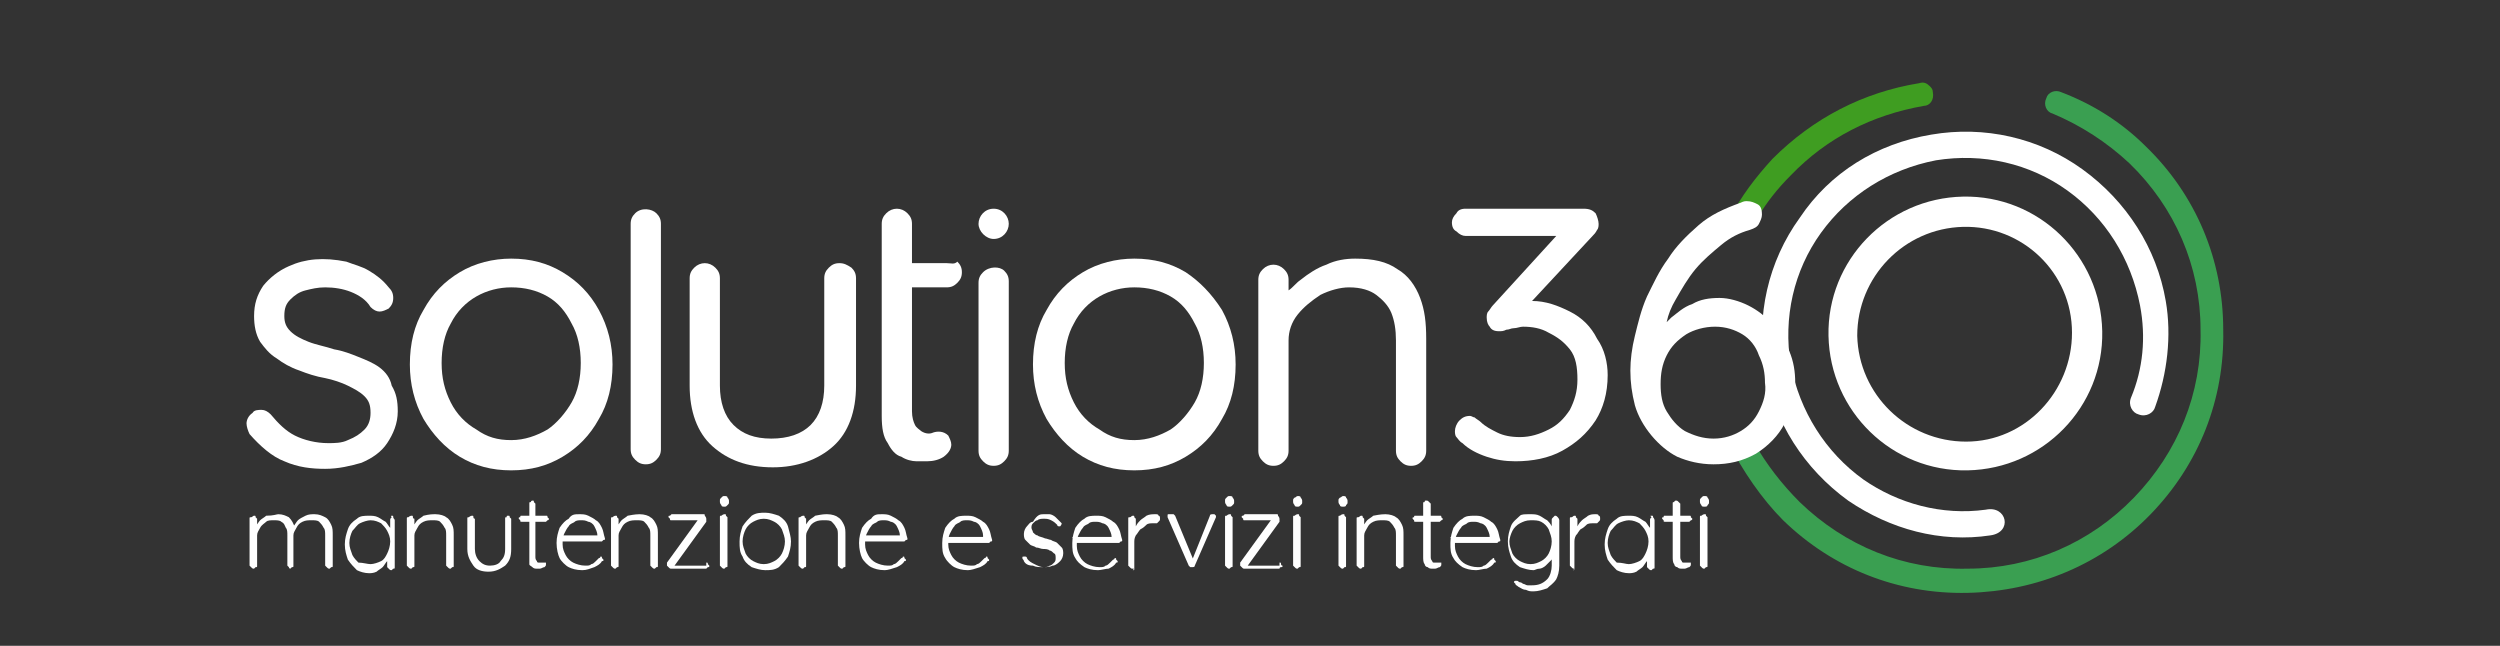 <?xml version="1.0" encoding="utf-8"?>
<!-- Generator: Adobe Illustrator 27.3.1, SVG Export Plug-In . SVG Version: 6.00 Build 0)  -->
<svg version="1.1" xmlns="http://www.w3.org/2000/svg" xmlns:xlink="http://www.w3.org/1999/xlink" x="0px" y="0px"
	 viewBox="0 0 165.3 42.7" style="enable-background:new 0 0 165.3 42.7;" xml:space="preserve">
<rect x="0" y="0" width="165.3" height="42.7" fill="#333333" stroke="none"/>
<style type="text/css">
	.st0{fill:#FFFFFF;}
	.st1{clip-path:url(#SVGID_00000028283266948163951450000003810811115561824701_);}
	.st2{clip-path:url(#SVGID_00000066497717103939784060000006438234480518415520_);}
	.st3{clip-path:url(#SVGID_00000097497823772459933290000012854340040450970510_);}
	.st4{fill:#747474;}
	.st5{fill:#87B700;}
	.st6{fill:#3F9D21;}
	.st7{fill:#3A9F51;}
	.st8{opacity:0.2;}
	.st9{opacity:0.1;}
	.st10{fill:#73C1F3;}
	.st11{fill:#23247A;}
	.st12{fill:none;stroke:#23247A;stroke-width:6.384;stroke-miterlimit:10;}
	.st13{fill:#C5DA86;}
	.st14{fill:none;stroke:#D0006B;stroke-width:0.5;stroke-miterlimit:10;}
	.st15{fill:none;}
</style>
<g id="Livello_2">
	<g>
		<g>
			<g>
				<path class="st0" d="M18.4,34c0.3,0,0.5,0.1,0.7,0.2c0.2,0.2,0.3,0.4,0.4,0.7l-0.1,0l0-0.1c0.1-0.1,0.2-0.3,0.3-0.4
					c0.1-0.1,0.3-0.2,0.5-0.3c0.2-0.1,0.4-0.1,0.6-0.1c0.3,0,0.5,0.1,0.7,0.2c0.2,0.1,0.3,0.3,0.4,0.5c0.1,0.2,0.1,0.4,0.1,0.7v2
					c0,0.1,0,0.1-0.1,0.1c0,0-0.1,0.1-0.1,0.1c-0.1,0-0.1,0-0.2-0.1c0,0-0.1-0.1-0.1-0.1v-2c0-0.2,0-0.4-0.1-0.5
					c-0.1-0.2-0.2-0.3-0.3-0.4s-0.3-0.1-0.5-0.1c-0.2,0-0.4,0-0.6,0.1s-0.3,0.2-0.4,0.4c-0.1,0.2-0.2,0.3-0.2,0.5v2
					c0,0.1,0,0.1-0.1,0.1c0,0-0.1,0.1-0.1,0.1s-0.1,0-0.1-0.1c0,0-0.1-0.1-0.1-0.1v-2c0-0.2,0-0.4-0.1-0.5c-0.1-0.2-0.1-0.3-0.3-0.4
					c-0.1-0.1-0.3-0.1-0.5-0.1c-0.2,0-0.4,0-0.5,0.1s-0.3,0.2-0.4,0.4c-0.1,0.2-0.2,0.3-0.2,0.5v2c0,0.1,0,0.1-0.1,0.1
					c0,0-0.1,0.1-0.1,0.1c-0.1,0-0.1,0-0.2-0.1c0,0-0.1-0.1-0.1-0.1v-3.1c0-0.1,0-0.1,0.1-0.1s0.1-0.1,0.2-0.1c0.1,0,0.1,0,0.1,0.1
					c0,0,0.1,0.1,0.1,0.1v0.6l-0.2,0.3c0-0.1,0.1-0.3,0.1-0.4c0.1-0.1,0.2-0.3,0.3-0.4c0.1-0.1,0.3-0.2,0.4-0.3
					C18.1,34.1,18.3,34,18.4,34z"/>
				<path class="st0" d="M25.9,34.1c0.1,0,0.1,0,0.1,0.1s0.1,0.1,0.1,0.2v3.1c0,0.1,0,0.1-0.1,0.1c0,0-0.1,0.1-0.1,0.1
					c-0.1,0-0.1,0-0.2-0.1c0,0-0.1-0.1-0.1-0.1v-0.8l0.1,0c0,0.1,0,0.3-0.1,0.4c-0.1,0.1-0.2,0.3-0.3,0.4c-0.1,0.1-0.3,0.2-0.4,0.3
					c-0.2,0.1-0.4,0.1-0.5,0.1c-0.3,0-0.6-0.1-0.8-0.2c-0.2-0.2-0.4-0.4-0.6-0.7c-0.1-0.3-0.2-0.6-0.2-1c0-0.4,0.1-0.7,0.2-1
					c0.1-0.3,0.3-0.5,0.6-0.7c0.2-0.2,0.5-0.2,0.8-0.2c0.2,0,0.4,0,0.6,0.1c0.2,0.1,0.3,0.2,0.5,0.3c0.1,0.1,0.2,0.3,0.3,0.4
					c0.1,0.2,0.1,0.3,0.1,0.5l-0.1-0.1v-0.9c0-0.1,0-0.1,0.1-0.2C25.8,34.1,25.9,34.1,25.9,34.1z M24.5,37.3c0.2,0,0.5-0.1,0.7-0.2
					c0.2-0.1,0.3-0.3,0.4-0.5c0.1-0.2,0.2-0.5,0.2-0.8c0-0.3-0.1-0.5-0.2-0.7c-0.1-0.2-0.3-0.4-0.4-0.5c-0.2-0.1-0.4-0.2-0.7-0.2
					c-0.2,0-0.5,0.1-0.7,0.2c-0.2,0.1-0.3,0.3-0.5,0.5c-0.1,0.2-0.2,0.5-0.2,0.8c0,0.3,0.1,0.5,0.2,0.8c0.1,0.2,0.3,0.4,0.4,0.5
					C24,37.2,24.3,37.3,24.5,37.3z"/>
				<path class="st0" d="M28.8,34c0.3,0,0.6,0.1,0.7,0.2c0.2,0.1,0.3,0.3,0.4,0.5c0.1,0.2,0.1,0.4,0.1,0.7v2c0,0.1,0,0.1-0.1,0.1
					c0,0-0.1,0.1-0.1,0.1c-0.1,0-0.1,0-0.2-0.1c0,0-0.1-0.1-0.1-0.1v-2c0-0.2,0-0.4-0.1-0.5c-0.1-0.2-0.2-0.3-0.3-0.4
					c-0.1-0.1-0.3-0.1-0.5-0.1c-0.2,0-0.4,0-0.6,0.1c-0.2,0.1-0.3,0.2-0.4,0.4c-0.1,0.2-0.2,0.3-0.2,0.5v2c0,0.1,0,0.1-0.1,0.1
					c0,0-0.1,0.1-0.1,0.1c-0.1,0-0.1,0-0.2-0.1c0,0-0.1-0.1-0.1-0.1v-3.1c0-0.1,0-0.1,0.1-0.1c0,0,0.1-0.1,0.2-0.1
					c0.1,0,0.1,0,0.1,0.1s0.1,0.1,0.1,0.1v0.6l-0.2,0.3c0-0.1,0.1-0.3,0.1-0.4c0.1-0.1,0.2-0.3,0.3-0.4c0.1-0.1,0.3-0.2,0.4-0.3
					C28.4,34,28.6,34,28.8,34z"/>
				<path class="st0" d="M33.6,34.1c0.1,0,0.1,0,0.1,0.1c0,0,0.1,0.1,0.1,0.1v2c0,0.5-0.1,0.8-0.4,1.1c-0.3,0.2-0.6,0.4-1.1,0.4
					c-0.4,0-0.8-0.1-1-0.4s-0.4-0.6-0.4-1.1v-2c0-0.1,0-0.1,0.1-0.1c0,0,0.1-0.1,0.2-0.1c0.1,0,0.1,0,0.1,0.1s0.1,0.1,0.1,0.1v2
					c0,0.3,0.1,0.6,0.3,0.8c0.2,0.2,0.4,0.3,0.7,0.3c0.3,0,0.6-0.1,0.7-0.3c0.2-0.2,0.3-0.4,0.3-0.8v-2c0-0.1,0-0.1,0.1-0.1
					C33.5,34.1,33.5,34.1,33.6,34.1z"/>
				<path class="st0" d="M34.5,34.1h1.6c0.1,0,0.1,0,0.1,0.1c0,0,0.1,0.1,0.1,0.1s0,0.1-0.1,0.1c0,0-0.1,0.1-0.1,0.1h-1.6
					c-0.1,0-0.1,0-0.1-0.1c0,0-0.1-0.1-0.1-0.1c0-0.1,0-0.1,0.1-0.1C34.4,34.1,34.4,34.1,34.5,34.1z M35.2,33.1c0.1,0,0.1,0,0.1,0.1
					c0,0,0.1,0.1,0.1,0.1v3.5c0,0.1,0,0.2,0.1,0.3c0,0.1,0.1,0.1,0.1,0.1c0.1,0,0.1,0,0.2,0c0,0,0.1,0,0.1,0c0,0,0.1,0,0.1,0
					c0,0,0.1,0,0.1,0c0,0,0,0.1,0,0.1c0,0.1,0,0.1-0.1,0.2c-0.1,0-0.2,0.1-0.3,0.1c0,0-0.1,0-0.2,0c-0.1,0-0.2,0-0.3-0.1
					s-0.2-0.1-0.2-0.2C35,37.2,35,37,35,36.8v-3.5c0-0.1,0-0.1,0.1-0.1C35.1,33.1,35.2,33.1,35.2,33.1z"/>
				<path class="st0" d="M38.5,37.7c-0.4,0-0.7-0.1-0.9-0.2s-0.5-0.4-0.6-0.6s-0.2-0.6-0.2-1c0-0.4,0.1-0.7,0.2-1
					c0.2-0.3,0.4-0.5,0.6-0.6C37.8,34,38,34,38.3,34c0.2,0,0.4,0,0.6,0.1c0.2,0.1,0.4,0.2,0.5,0.3c0.2,0.1,0.3,0.3,0.4,0.5
					c0.1,0.2,0.1,0.4,0.2,0.7c0,0.1,0,0.1-0.1,0.1c0,0-0.1,0.1-0.1,0.1h-2.8l-0.1-0.4h2.7l-0.1,0.1v-0.1c0-0.2-0.1-0.4-0.2-0.6
					c-0.1-0.2-0.3-0.3-0.4-0.3c-0.2-0.1-0.3-0.1-0.5-0.1c-0.1,0-0.3,0-0.4,0.1c-0.1,0.1-0.3,0.1-0.4,0.3c-0.1,0.1-0.2,0.3-0.3,0.5
					c-0.1,0.2-0.1,0.4-0.1,0.7c0,0.3,0.1,0.5,0.2,0.7c0.1,0.2,0.3,0.4,0.5,0.5c0.2,0.1,0.5,0.2,0.8,0.2c0.2,0,0.3,0,0.4-0.1
					c0.1,0,0.2-0.1,0.3-0.2c0.1-0.1,0.2-0.2,0.2-0.2c0.1,0,0.1-0.1,0.1-0.1c0.1,0,0.1,0,0.1,0.1c0,0,0.1,0.1,0.1,0.1
					c0,0.1,0,0.1-0.1,0.1c-0.1,0.2-0.3,0.3-0.5,0.4C39,37.6,38.8,37.7,38.5,37.7z"/>
				<path class="st0" d="M42.3,34c0.3,0,0.6,0.1,0.7,0.2c0.2,0.1,0.3,0.3,0.4,0.5c0.1,0.2,0.1,0.4,0.1,0.7v2c0,0.1,0,0.1-0.1,0.1
					c0,0-0.1,0.1-0.1,0.1c-0.1,0-0.1,0-0.2-0.1c0,0-0.1-0.1-0.1-0.1v-2c0-0.2,0-0.4-0.1-0.5c-0.1-0.2-0.2-0.3-0.3-0.4
					c-0.1-0.1-0.3-0.1-0.5-0.1c-0.2,0-0.4,0-0.6,0.1c-0.2,0.1-0.3,0.2-0.4,0.4c-0.1,0.2-0.2,0.3-0.2,0.5v2c0,0.1,0,0.1-0.1,0.1
					c0,0-0.1,0.1-0.1,0.1c-0.1,0-0.1,0-0.2-0.1c0,0-0.1-0.1-0.1-0.1v-3.1c0-0.1,0-0.1,0.1-0.1c0,0,0.1-0.1,0.2-0.1
					c0.1,0,0.1,0,0.1,0.1c0,0,0.1,0.1,0.1,0.1v0.6l-0.2,0.3c0-0.1,0.1-0.3,0.1-0.4c0.1-0.1,0.2-0.3,0.3-0.4c0.1-0.1,0.3-0.2,0.4-0.3
					C42,34,42.2,34,42.3,34z"/>
				<path class="st0" d="M46.7,37.2c0.1,0,0.1,0,0.1,0.1c0,0,0.1,0.1,0.1,0.1c0,0.1,0,0.1-0.1,0.1c0,0-0.1,0.1-0.1,0.1h-2.3
					c-0.1,0-0.1,0-0.2-0.1c0,0-0.1-0.1-0.1-0.1c0,0,0-0.1,0-0.1c0,0,0-0.1,0-0.1l2.1-2.9l0,0.1h-1.8c-0.1,0-0.1,0-0.1-0.1
					c0,0-0.1-0.1-0.1-0.1c0-0.1,0-0.1,0.1-0.1c0,0,0.1-0.1,0.1-0.1h2.1c0.1,0,0.1,0,0.1,0.1c0,0,0.1,0.1,0.1,0.2c0,0,0,0,0,0.1
					c0,0,0,0,0,0.1l-2.1,2.9l-0.1,0H46.7z"/>
				<path class="st0" d="M47.9,33.5c-0.1,0-0.2,0-0.2-0.1c0,0-0.1-0.1-0.1-0.2v-0.1c0-0.1,0-0.1,0.1-0.2s0.1-0.1,0.2-0.1
					c0.1,0,0.2,0,0.2,0.1c0,0,0.1,0.1,0.1,0.2v0.1c0,0.1,0,0.1-0.1,0.2C48,33.5,48,33.5,47.9,33.5z M48.1,37.4c0,0.1,0,0.1-0.1,0.1
					c0,0-0.1,0.1-0.1,0.1c-0.1,0-0.1,0-0.2-0.1c0,0-0.1-0.1-0.1-0.1v-3.2c0-0.1,0-0.1,0.1-0.1c0,0,0.1-0.1,0.2-0.1
					c0.1,0,0.1,0,0.1,0.1c0,0,0.1,0.1,0.1,0.1V37.4z"/>
				<path class="st0" d="M52.3,35.8c0,0.4-0.1,0.7-0.2,1c-0.2,0.3-0.4,0.5-0.6,0.7c-0.3,0.2-0.6,0.2-0.9,0.2c-0.3,0-0.6-0.1-0.9-0.2
					c-0.3-0.2-0.5-0.4-0.6-0.7c-0.2-0.3-0.2-0.6-0.2-1c0-0.4,0.1-0.7,0.2-1c0.2-0.3,0.4-0.5,0.6-0.7c0.3-0.2,0.6-0.2,0.9-0.2
					c0.3,0,0.6,0.1,0.9,0.2c0.3,0.2,0.5,0.4,0.6,0.7C52.2,35.2,52.3,35.5,52.3,35.8z M51.9,35.8c0-0.3-0.1-0.5-0.2-0.8
					c-0.1-0.2-0.3-0.4-0.5-0.5c-0.2-0.1-0.4-0.2-0.7-0.2c-0.3,0-0.5,0.1-0.7,0.2c-0.2,0.1-0.4,0.3-0.5,0.5c-0.1,0.2-0.2,0.5-0.2,0.8
					c0,0.3,0.1,0.5,0.2,0.8c0.1,0.2,0.3,0.4,0.5,0.5c0.2,0.1,0.4,0.2,0.7,0.2c0.3,0,0.5-0.1,0.7-0.2c0.2-0.1,0.4-0.3,0.5-0.5
					C51.8,36.4,51.9,36.1,51.9,35.8z"/>
				<path class="st0" d="M54.7,34c0.3,0,0.6,0.1,0.7,0.2c0.2,0.1,0.3,0.3,0.4,0.5c0.1,0.2,0.1,0.4,0.1,0.7v2c0,0.1,0,0.1-0.1,0.1
					c0,0-0.1,0.1-0.1,0.1c-0.1,0-0.1,0-0.2-0.1c0,0-0.1-0.1-0.1-0.1v-2c0-0.2,0-0.4-0.1-0.5c-0.1-0.2-0.2-0.3-0.3-0.4
					c-0.1-0.1-0.3-0.1-0.5-0.1c-0.2,0-0.4,0-0.6,0.1c-0.2,0.1-0.3,0.2-0.4,0.4c-0.1,0.2-0.2,0.3-0.2,0.5v2c0,0.1,0,0.1-0.1,0.1
					c0,0-0.1,0.1-0.1,0.1c-0.1,0-0.1,0-0.2-0.1c0,0-0.1-0.1-0.1-0.1v-3.1c0-0.1,0-0.1,0.1-0.1c0,0,0.1-0.1,0.2-0.1
					c0.1,0,0.1,0,0.1,0.1c0,0,0.1,0.1,0.1,0.1v0.6l-0.2,0.3c0-0.1,0.1-0.3,0.1-0.4c0.1-0.1,0.2-0.3,0.3-0.4c0.1-0.1,0.3-0.2,0.4-0.3
					C54.4,34,54.5,34,54.7,34z"/>
				<path class="st0" d="M58.5,37.7c-0.4,0-0.7-0.1-0.9-0.2s-0.5-0.4-0.6-0.6s-0.2-0.6-0.2-1c0-0.4,0.1-0.7,0.2-1
					c0.2-0.3,0.4-0.5,0.6-0.6C57.8,34,58,34,58.3,34c0.2,0,0.4,0,0.6,0.1c0.2,0.1,0.4,0.2,0.5,0.3c0.2,0.1,0.3,0.3,0.4,0.5
					c0.1,0.2,0.1,0.4,0.2,0.7c0,0.1,0,0.1-0.1,0.1c0,0-0.1,0.1-0.1,0.1h-2.8l-0.1-0.4h2.7l-0.1,0.1v-0.1c0-0.2-0.1-0.4-0.2-0.6
					c-0.1-0.2-0.3-0.3-0.4-0.3c-0.2-0.1-0.3-0.1-0.5-0.1c-0.1,0-0.3,0-0.4,0.1c-0.1,0.1-0.3,0.1-0.4,0.3c-0.1,0.1-0.2,0.3-0.3,0.5
					c-0.1,0.2-0.1,0.4-0.1,0.7c0,0.3,0.1,0.5,0.2,0.7c0.1,0.2,0.3,0.4,0.5,0.5c0.2,0.1,0.5,0.2,0.8,0.2c0.2,0,0.3,0,0.4-0.1
					c0.1,0,0.2-0.1,0.3-0.2c0.1-0.1,0.2-0.2,0.2-0.2c0.1,0,0.1-0.1,0.1-0.1c0.1,0,0.1,0,0.1,0.1c0,0,0.1,0.1,0.1,0.1
					c0,0.1,0,0.1-0.1,0.1c-0.1,0.2-0.3,0.3-0.5,0.4C59,37.6,58.7,37.7,58.5,37.7z"/>
				<path class="st0" d="M64,37.7c-0.4,0-0.7-0.1-0.9-0.2s-0.5-0.4-0.6-0.6c-0.2-0.3-0.2-0.6-0.2-1c0-0.4,0.1-0.7,0.2-1
					c0.2-0.3,0.4-0.5,0.6-0.6c0.2-0.2,0.5-0.2,0.8-0.2c0.2,0,0.4,0,0.6,0.1c0.2,0.1,0.4,0.2,0.5,0.3c0.2,0.1,0.3,0.3,0.4,0.5
					c0.1,0.2,0.1,0.4,0.2,0.7c0,0.1,0,0.1-0.1,0.1c0,0-0.1,0.1-0.1,0.1h-2.8l-0.1-0.4h2.7L65,35.5v-0.1c0-0.2-0.1-0.4-0.2-0.6
					c-0.1-0.2-0.3-0.3-0.4-0.3c-0.2-0.1-0.3-0.1-0.5-0.1c-0.1,0-0.3,0-0.4,0.1c-0.1,0.1-0.3,0.1-0.4,0.3c-0.1,0.1-0.2,0.3-0.3,0.5
					c-0.1,0.2-0.1,0.4-0.1,0.7c0,0.3,0.1,0.5,0.2,0.7c0.1,0.2,0.3,0.4,0.5,0.5c0.2,0.1,0.5,0.2,0.8,0.2c0.2,0,0.3,0,0.4-0.1
					c0.1,0,0.2-0.1,0.3-0.2c0.1-0.1,0.2-0.2,0.2-0.2c0.1,0,0.1-0.1,0.1-0.1c0.1,0,0.1,0,0.1,0.1c0,0,0.1,0.1,0.1,0.1
					c0,0.1,0,0.1-0.1,0.1c-0.1,0.2-0.3,0.3-0.5,0.4C64.5,37.6,64.2,37.7,64,37.7z"/>
				<path class="st0" d="M67.7,37.1c0-0.1-0.1-0.1-0.1-0.2c0-0.1,0-0.1,0.1-0.1c0,0,0.1,0,0.1,0c0,0,0.1,0,0.1,0.1
					c0.1,0.2,0.3,0.3,0.5,0.4c0.2,0.1,0.4,0.2,0.6,0.2c0.1,0,0.3,0,0.4-0.1c0.1,0,0.2-0.1,0.3-0.2c0.1-0.1,0.1-0.2,0.1-0.3
					c0-0.1,0-0.3-0.1-0.3c-0.1-0.1-0.2-0.2-0.3-0.2c-0.1-0.1-0.3-0.1-0.4-0.1c-0.2,0-0.3-0.1-0.5-0.1c-0.1-0.1-0.3-0.1-0.4-0.2
					s-0.2-0.2-0.3-0.3c-0.1-0.1-0.1-0.3-0.1-0.4c0-0.2,0.1-0.4,0.2-0.5c0.1-0.1,0.2-0.3,0.4-0.3C68.6,34,68.8,34,69,34
					c0.1,0,0.2,0,0.4,0c0.1,0,0.3,0.1,0.4,0.2c0.1,0.1,0.2,0.2,0.3,0.3c0,0,0.1,0.1,0.1,0.1s0,0.1-0.1,0.2c0,0-0.1,0-0.1,0
					c0,0-0.1,0-0.1-0.1c-0.1-0.1-0.2-0.2-0.4-0.3c-0.2-0.1-0.3-0.1-0.5-0.1c-0.1,0-0.3,0-0.4,0.1c-0.1,0-0.2,0.1-0.3,0.2
					c-0.1,0.1-0.1,0.2-0.1,0.3c0,0.1,0.1,0.2,0.1,0.3c0.1,0.1,0.2,0.2,0.3,0.2c0.1,0.1,0.3,0.1,0.5,0.2c0.1,0,0.3,0.1,0.4,0.1
					c0.1,0.1,0.3,0.1,0.4,0.2c0.1,0.1,0.2,0.2,0.3,0.3c0.1,0.1,0.1,0.3,0.1,0.4c0,0.2-0.1,0.4-0.2,0.5s-0.3,0.3-0.5,0.3
					c-0.2,0.1-0.4,0.1-0.6,0.1c-0.3,0-0.5,0-0.7-0.1C68,37.4,67.8,37.3,67.7,37.1z"/>
				<path class="st0" d="M72.6,37.7c-0.4,0-0.7-0.1-0.9-0.2c-0.3-0.2-0.5-0.4-0.6-0.6c-0.2-0.3-0.2-0.6-0.2-1c0-0.4,0.1-0.7,0.2-1
					c0.2-0.3,0.4-0.5,0.6-0.6c0.2-0.2,0.5-0.2,0.8-0.2c0.2,0,0.4,0,0.6,0.1c0.2,0.1,0.4,0.2,0.5,0.3c0.2,0.1,0.3,0.3,0.4,0.5
					c0.1,0.2,0.1,0.4,0.2,0.7c0,0.1,0,0.1-0.1,0.1c0,0-0.1,0.1-0.1,0.1H71l-0.1-0.4h2.7l-0.1,0.1v-0.1c0-0.2-0.1-0.4-0.2-0.6
					c-0.1-0.2-0.3-0.3-0.4-0.3c-0.2-0.1-0.3-0.1-0.5-0.1c-0.1,0-0.3,0-0.4,0.1c-0.1,0.1-0.3,0.1-0.4,0.3c-0.1,0.1-0.2,0.3-0.3,0.5
					c-0.1,0.2-0.1,0.4-0.1,0.7c0,0.3,0.1,0.5,0.2,0.7c0.1,0.2,0.3,0.4,0.5,0.5c0.2,0.1,0.5,0.2,0.8,0.2c0.2,0,0.3,0,0.4-0.1
					c0.1,0,0.2-0.1,0.3-0.2c0.1-0.1,0.2-0.2,0.2-0.2c0.1,0,0.1-0.1,0.1-0.1c0.1,0,0.1,0,0.1,0.1c0,0,0.1,0.1,0.1,0.1
					c0,0.1,0,0.1-0.1,0.1c-0.1,0.2-0.3,0.3-0.5,0.4C73.1,37.6,72.8,37.7,72.6,37.7z"/>
				<path class="st0" d="M74.9,37.6c-0.1,0-0.1,0-0.2-0.1c0,0-0.1-0.1-0.1-0.1v-3.1c0-0.1,0-0.1,0.1-0.1s0.1-0.1,0.2-0.1
					c0.1,0,0.1,0,0.1,0.1c0,0,0.1,0.1,0.1,0.1v1l-0.1,0c0-0.2,0.1-0.3,0.1-0.5c0.1-0.2,0.2-0.3,0.3-0.4c0.1-0.1,0.3-0.2,0.4-0.3
					C76,34,76.2,34,76.4,34c0.1,0,0.2,0,0.2,0.1c0.1,0,0.1,0.1,0.1,0.2c0,0.1,0,0.1-0.1,0.2c0,0-0.1,0.1-0.1,0.1c0,0-0.1,0-0.1,0
					c0,0-0.1,0-0.2,0c-0.1,0-0.3,0-0.4,0.1c-0.1,0.1-0.2,0.2-0.4,0.3c-0.1,0.1-0.2,0.3-0.3,0.4c-0.1,0.2-0.1,0.3-0.1,0.5v1.7
					c0,0.1,0,0.1-0.1,0.1C75,37.6,75,37.6,74.9,37.6z"/>
				<path class="st0" d="M77.5,34c0,0,0.1,0,0.1,0c0,0,0.1,0.1,0.1,0.1l1.2,2.9l-0.1,0.1l1.2-3c0-0.1,0.1-0.1,0.2-0.1
					c0,0,0.1,0,0.1,0c0,0,0.1,0.1,0.1,0.1c0,0,0,0.1,0,0.1c0,0,0,0,0,0l-1.4,3.2c0,0.1-0.1,0.1-0.2,0.1c0,0-0.1,0-0.1,0
					c0,0-0.1-0.1-0.1-0.1l-1.4-3.2c0,0,0,0,0,0c0,0,0,0,0-0.1c0-0.1,0-0.1,0.1-0.1C77.4,34,77.4,34,77.5,34z"/>
				<path class="st0" d="M81.3,33.5c-0.1,0-0.2,0-0.2-0.1c0,0-0.1-0.1-0.1-0.2v-0.1c0-0.1,0-0.1,0.1-0.2s0.1-0.1,0.2-0.1
					c0.1,0,0.2,0,0.2,0.1c0,0,0.1,0.1,0.1,0.2v0.1c0,0.1,0,0.1-0.1,0.2C81.4,33.5,81.4,33.5,81.3,33.5z M81.5,37.4
					c0,0.1,0,0.1-0.1,0.1c0,0-0.1,0.1-0.1,0.1c-0.1,0-0.1,0-0.2-0.1c0,0-0.1-0.1-0.1-0.1v-3.2c0-0.1,0-0.1,0.1-0.1
					c0,0,0.1-0.1,0.2-0.1c0.1,0,0.1,0,0.1,0.1c0,0,0.1,0.1,0.1,0.1V37.4z"/>
				<path class="st0" d="M84.6,37.2c0.1,0,0.1,0,0.1,0.1s0.1,0.1,0.1,0.1c0,0.1,0,0.1-0.1,0.1s-0.1,0.1-0.1,0.1h-2.3
					c-0.1,0-0.1,0-0.2-0.1c0,0-0.1-0.1-0.1-0.1c0,0,0-0.1,0-0.1c0,0,0-0.1,0-0.1l2.1-2.9l0,0.1h-1.8c-0.1,0-0.1,0-0.1-0.1
					c0,0-0.1-0.1-0.1-0.1c0-0.1,0-0.1,0.1-0.1c0,0,0.1-0.1,0.1-0.1h2.1c0.1,0,0.1,0,0.1,0.1c0,0,0.1,0.1,0.1,0.2c0,0,0,0,0,0.1
					c0,0,0,0,0,0.1l-2.1,2.9l-0.1,0H84.6z"/>
				<path class="st0" d="M85.8,33.5c-0.1,0-0.2,0-0.2-0.1c0,0-0.1-0.1-0.1-0.2v-0.1c0-0.1,0-0.1,0.1-0.2c0.1,0,0.1-0.1,0.2-0.1
					c0.1,0,0.2,0,0.2,0.1c0,0,0.1,0.1,0.1,0.2v0.1c0,0.1,0,0.1-0.1,0.2C85.9,33.5,85.9,33.5,85.8,33.5z M86,37.4
					c0,0.1,0,0.1-0.1,0.1c0,0-0.1,0.1-0.1,0.1c-0.1,0-0.1,0-0.2-0.1c0,0-0.1-0.1-0.1-0.1v-3.2c0-0.1,0-0.1,0.1-0.1
					c0,0,0.1-0.1,0.2-0.1c0.1,0,0.1,0,0.1,0.1c0,0,0.1,0.1,0.1,0.1V37.4z"/>
				<path class="st0" d="M88.8,33.5c-0.1,0-0.2,0-0.2-0.1c0,0-0.1-0.1-0.1-0.2v-0.1c0-0.1,0-0.1,0.1-0.2c0.1,0,0.1-0.1,0.2-0.1
					c0.1,0,0.2,0,0.2,0.1c0,0,0.1,0.1,0.1,0.2v0.1c0,0.1,0,0.1-0.1,0.2C89,33.5,88.9,33.5,88.8,33.5z M89,37.4c0,0.1,0,0.1-0.1,0.1
					c0,0-0.1,0.1-0.1,0.1c-0.1,0-0.1,0-0.2-0.1c0,0-0.1-0.1-0.1-0.1v-3.2c0-0.1,0-0.1,0.1-0.1c0,0,0.1-0.1,0.2-0.1
					c0.1,0,0.1,0,0.1,0.1c0,0,0.1,0.1,0.1,0.1V37.4z"/>
				<path class="st0" d="M91.6,34c0.3,0,0.6,0.1,0.7,0.2c0.2,0.1,0.3,0.3,0.4,0.5c0.1,0.2,0.1,0.4,0.1,0.7v2c0,0.1,0,0.1-0.1,0.1
					c0,0-0.1,0.1-0.1,0.1c-0.1,0-0.1,0-0.2-0.1c0,0-0.1-0.1-0.1-0.1v-2c0-0.2,0-0.4-0.1-0.5c-0.1-0.2-0.2-0.3-0.3-0.4
					c-0.1-0.1-0.3-0.1-0.5-0.1c-0.2,0-0.4,0-0.6,0.1c-0.2,0.1-0.3,0.2-0.4,0.4c-0.1,0.2-0.2,0.3-0.2,0.5v2c0,0.1,0,0.1-0.1,0.1
					c0,0-0.1,0.1-0.1,0.1c-0.1,0-0.1,0-0.2-0.1c0,0-0.1-0.1-0.1-0.1v-3.1c0-0.1,0-0.1,0.1-0.1s0.1-0.1,0.2-0.1c0.1,0,0.1,0,0.1,0.1
					c0,0,0.1,0.1,0.1,0.1v0.6l-0.2,0.3c0-0.1,0.1-0.3,0.1-0.4c0.1-0.1,0.2-0.3,0.3-0.4s0.3-0.2,0.4-0.3C91.3,34,91.5,34,91.6,34z"/>
				<path class="st0" d="M93.6,34.1h1.6c0.1,0,0.1,0,0.1,0.1c0,0,0.1,0.1,0.1,0.1s0,0.1-0.1,0.1c0,0-0.1,0.1-0.1,0.1h-1.6
					c-0.1,0-0.1,0-0.1-0.1c0,0-0.1-0.1-0.1-0.1c0-0.1,0-0.1,0.1-0.1C93.5,34.1,93.5,34.1,93.6,34.1z M94.3,33.1c0.1,0,0.1,0,0.2,0.1
					c0,0,0.1,0.1,0.1,0.1v3.5c0,0.1,0,0.2,0.1,0.3c0,0.1,0.1,0.1,0.1,0.1c0.1,0,0.1,0,0.2,0c0,0,0.1,0,0.1,0c0,0,0.1,0,0.1,0
					c0,0,0.1,0,0.1,0c0,0,0,0.1,0,0.1c0,0.1,0,0.1-0.1,0.2c-0.1,0-0.2,0.1-0.3,0.1c0,0-0.1,0-0.2,0c-0.1,0-0.2,0-0.3-0.1
					c-0.1,0-0.2-0.1-0.2-0.2c-0.1-0.1-0.1-0.3-0.1-0.5v-3.5c0-0.1,0-0.1,0.1-0.1C94.2,33.1,94.2,33.1,94.3,33.1z"/>
				<path class="st0" d="M97.6,37.7c-0.4,0-0.7-0.1-0.9-0.2c-0.3-0.2-0.5-0.4-0.6-0.6c-0.2-0.3-0.2-0.6-0.2-1c0-0.4,0.1-0.7,0.2-1
					c0.2-0.3,0.4-0.5,0.6-0.6c0.2-0.2,0.5-0.2,0.8-0.2c0.2,0,0.4,0,0.6,0.1c0.2,0.1,0.4,0.2,0.5,0.3c0.2,0.1,0.3,0.3,0.4,0.5
					c0.1,0.2,0.1,0.4,0.2,0.7c0,0.1,0,0.1-0.1,0.1c0,0-0.1,0.1-0.1,0.1H96l-0.1-0.4h2.7l-0.1,0.1v-0.1c0-0.2-0.1-0.4-0.2-0.6
					c-0.1-0.2-0.3-0.3-0.4-0.3c-0.2-0.1-0.3-0.1-0.5-0.1c-0.1,0-0.3,0-0.4,0.1c-0.1,0.1-0.3,0.1-0.4,0.3c-0.1,0.1-0.2,0.3-0.3,0.5
					c-0.1,0.2-0.1,0.4-0.1,0.7c0,0.3,0.1,0.5,0.2,0.7c0.1,0.2,0.3,0.4,0.5,0.5c0.2,0.1,0.5,0.2,0.8,0.2c0.2,0,0.3,0,0.4-0.1
					c0.1,0,0.2-0.1,0.3-0.2c0.1-0.1,0.2-0.2,0.2-0.2c0.1,0,0.1-0.1,0.1-0.1c0.1,0,0.1,0,0.1,0.1c0,0,0.1,0.1,0.1,0.1
					c0,0.1,0,0.1-0.1,0.1c-0.1,0.2-0.3,0.3-0.5,0.4C98.1,37.6,97.8,37.7,97.6,37.7z"/>
				<path class="st0" d="M101.2,34c0.2,0,0.4,0,0.6,0.1s0.3,0.2,0.5,0.3c0.1,0.1,0.2,0.2,0.3,0.4c0.1,0.1,0.1,0.2,0.1,0.4l-0.1-0.2
					v-0.6c0-0.1,0-0.1,0.1-0.2c0,0,0.1-0.1,0.1-0.1c0.1,0,0.1,0,0.2,0.1c0,0,0.1,0.1,0.1,0.2v3c0,0.4-0.1,0.7-0.2,0.9
					c-0.2,0.3-0.4,0.4-0.6,0.6c-0.3,0.1-0.6,0.2-0.9,0.2c-0.2,0-0.3,0-0.5-0.1c-0.2,0-0.3-0.1-0.5-0.2c-0.1-0.1-0.2-0.1-0.2-0.2
					c0,0-0.1-0.1-0.1-0.1s0-0.1,0.1-0.1c0,0,0.1,0,0.1,0c0.1,0,0.1,0.1,0.2,0.1c0,0,0.1,0,0.2,0.1c0.1,0,0.2,0.1,0.3,0.1
					c0.1,0,0.2,0,0.3,0c0.4,0,0.7-0.1,1-0.4c0.2-0.2,0.3-0.6,0.3-0.9v-0.7l0.1,0c0,0.2-0.1,0.3-0.2,0.4c-0.1,0.1-0.2,0.2-0.3,0.3
					c-0.1,0.1-0.3,0.2-0.4,0.2c-0.2,0-0.3,0.1-0.4,0.1c-0.3,0-0.6-0.1-0.9-0.2c-0.3-0.2-0.5-0.4-0.6-0.7c-0.1-0.3-0.2-0.6-0.2-1
					c0-0.4,0.1-0.7,0.2-1c0.1-0.3,0.4-0.5,0.6-0.7C100.6,34,100.8,34,101.2,34z M101.2,34.4c-0.3,0-0.5,0.1-0.7,0.2
					c-0.2,0.1-0.4,0.3-0.5,0.5c-0.1,0.2-0.2,0.5-0.2,0.7c0,0.3,0.1,0.5,0.2,0.8c0.1,0.2,0.3,0.4,0.5,0.5c0.2,0.1,0.4,0.2,0.7,0.2
					c0.3,0,0.5-0.1,0.7-0.2c0.2-0.1,0.4-0.3,0.5-0.5c0.1-0.2,0.2-0.5,0.2-0.8c0-0.3-0.1-0.5-0.2-0.8c-0.1-0.2-0.3-0.4-0.5-0.5
					C101.7,34.4,101.5,34.4,101.2,34.4z"/>
				<path class="st0" d="M104.1,37.6c-0.1,0-0.1,0-0.2-0.1c0,0-0.1-0.1-0.1-0.1v-3.1c0-0.1,0-0.1,0.1-0.1s0.1-0.1,0.2-0.1
					c0.1,0,0.1,0,0.1,0.1c0,0,0.1,0.1,0.1,0.1v1l-0.1,0c0-0.2,0.1-0.3,0.1-0.5c0.1-0.2,0.2-0.3,0.3-0.4c0.1-0.1,0.3-0.2,0.4-0.3
					c0.2-0.1,0.3-0.1,0.5-0.1c0.1,0,0.2,0,0.2,0.1c0.1,0,0.1,0.1,0.1,0.2c0,0.1,0,0.1-0.1,0.2c0,0-0.1,0.1-0.1,0.1c0,0-0.1,0-0.1,0
					c0,0-0.1,0-0.2,0c-0.1,0-0.3,0-0.4,0.1c-0.1,0.1-0.2,0.2-0.4,0.3c-0.1,0.1-0.2,0.3-0.3,0.4c-0.1,0.2-0.1,0.3-0.1,0.5v1.7
					c0,0.1,0,0.1-0.1,0.1C104.2,37.6,104.1,37.6,104.1,37.6z"/>
				<path class="st0" d="M109.2,34.1c0.1,0,0.1,0,0.1,0.1c0,0,0.1,0.1,0.1,0.2v3.1c0,0.1,0,0.1-0.1,0.1c0,0-0.1,0.1-0.1,0.1
					c-0.1,0-0.1,0-0.2-0.1c0,0-0.1-0.1-0.1-0.1v-0.8l0.1,0c0,0.1,0,0.3-0.1,0.4c-0.1,0.1-0.2,0.3-0.3,0.4c-0.1,0.1-0.3,0.2-0.4,0.3
					c-0.2,0.1-0.4,0.1-0.5,0.1c-0.3,0-0.6-0.1-0.8-0.2c-0.2-0.2-0.4-0.4-0.6-0.7c-0.1-0.3-0.2-0.6-0.2-1c0-0.4,0.1-0.7,0.2-1
					c0.1-0.3,0.3-0.5,0.6-0.7c0.2-0.2,0.5-0.2,0.8-0.2c0.2,0,0.4,0,0.6,0.1c0.2,0.1,0.3,0.2,0.5,0.3c0.1,0.1,0.2,0.3,0.3,0.4
					c0.1,0.2,0.1,0.3,0.1,0.5l-0.1-0.1v-0.9c0-0.1,0-0.1,0.1-0.2C109.1,34.1,109.1,34.1,109.2,34.1z M107.7,37.3
					c0.2,0,0.5-0.1,0.7-0.2c0.2-0.1,0.3-0.3,0.4-0.5c0.1-0.2,0.2-0.5,0.2-0.8c0-0.3-0.1-0.5-0.2-0.7c-0.1-0.2-0.3-0.4-0.4-0.5
					c-0.2-0.1-0.4-0.2-0.7-0.2c-0.2,0-0.5,0.1-0.7,0.2c-0.2,0.1-0.3,0.3-0.5,0.5c-0.1,0.2-0.2,0.5-0.2,0.8c0,0.3,0.1,0.5,0.2,0.8
					c0.1,0.2,0.3,0.4,0.4,0.5C107.3,37.2,107.5,37.3,107.7,37.3z"/>
				<path class="st0" d="M110.1,34.1h1.6c0.1,0,0.1,0,0.1,0.1c0,0,0.1,0.1,0.1,0.1s0,0.1-0.1,0.1c0,0-0.1,0.1-0.1,0.1h-1.6
					c-0.1,0-0.1,0-0.1-0.1c0,0-0.1-0.1-0.1-0.1c0-0.1,0-0.1,0.1-0.1C110,34.1,110,34.1,110.1,34.1z M110.8,33.1c0.1,0,0.1,0,0.2,0.1
					c0,0,0.1,0.1,0.1,0.1v3.5c0,0.1,0,0.2,0.1,0.3c0,0.1,0.1,0.1,0.1,0.1c0.1,0,0.1,0,0.2,0c0,0,0.1,0,0.1,0c0,0,0.1,0,0.1,0
					c0,0,0.1,0,0.1,0c0,0,0,0.1,0,0.1c0,0.1,0,0.1-0.1,0.2c-0.1,0-0.2,0.1-0.3,0.1c0,0-0.1,0-0.2,0c-0.1,0-0.2,0-0.3-0.1
					c-0.1,0-0.2-0.1-0.2-0.2c-0.1-0.1-0.1-0.3-0.1-0.5v-3.5c0-0.1,0-0.1,0.1-0.1C110.7,33.1,110.8,33.1,110.8,33.1z"/>
				<path class="st0" d="M112.7,33.5c-0.1,0-0.2,0-0.2-0.1c0,0-0.1-0.1-0.1-0.2v-0.1c0-0.1,0-0.1,0.1-0.2s0.1-0.1,0.2-0.1
					c0.1,0,0.2,0,0.2,0.1c0,0,0.1,0.1,0.1,0.2v0.1c0,0.1,0,0.1-0.1,0.2C112.9,33.5,112.8,33.5,112.7,33.5z M112.9,37.4
					c0,0.1,0,0.1-0.1,0.1c0,0-0.1,0.1-0.1,0.1c-0.1,0-0.1,0-0.2-0.1c0,0-0.1-0.1-0.1-0.1v-3.2c0-0.1,0-0.1,0.1-0.1
					c0,0,0.1-0.1,0.2-0.1c0.1,0,0.1,0,0.1,0.1c0,0,0.1,0.1,0.1,0.1V37.4z"/>
			</g>
		</g>
		<g id="XMLID_00000083797101252927257040000014270039870711872178_">
			<g id="XMLID_00000070804167476891655150000015509469481128070029_">
				<path id="XMLID_00000097467414104528974400000014545556910878846887_" class="st0" d="M130.1,31.1c-5,0.1-9.1-3.9-9.2-8.9
					c-0.1-5,3.9-9.1,8.9-9.2c5-0.1,9.1,3.9,9.2,8.9C139.1,26.9,135.1,31,130.1,31.1z M129.8,15c-3.9,0.1-7,3.3-7,7.2
					c0.1,3.9,3.3,7,7.2,7s7-3.3,7-7.2C137,18,133.7,14.9,129.8,15z"/>
			</g>
			<path class="st0" d="M119,14.4c-2.1,2.9-2.9,6.5-2.3,10s2.6,6.6,5.5,8.7c2.8,1.9,6.1,2.8,9.4,2.3c1.5-0.2,1.1-2-0.3-1.7
				c-2.9,0.4-5.8-0.4-8.1-2c-2.5-1.8-4.2-4.5-4.8-7.6c-0.5-3.1,0.2-6.2,2-8.7c1.8-2.5,4.5-4.2,7.6-4.8c3.1-0.5,6.2,0.2,8.7,2
				c2.5,1.8,4.2,4.5,4.8,7.6c0.4,2.1,0.2,4.2-0.6,6.1c-0.2,0.5,0.1,1,0.5,1.1c0.5,0.2,1-0.1,1.1-0.5c0.8-2.2,1.1-4.7,0.7-7
				c-0.6-3.5-2.6-6.6-5.5-8.7c-2.9-2.1-6.5-2.9-10-2.3C124.1,9.5,121,11.4,119,14.4z"/>
			<path class="st6" d="M127.8,6.1c0-0.2-0.1-0.3-0.2-0.4c-0.2-0.2-0.4-0.3-0.7-0.2c-3.7,0.6-7,2.3-9.7,5c-1.1,1.2-2.1,2.5-2.8,3.9
				h1.8c0.6-1,1.3-1.9,2.2-2.8c2.4-2.5,5.4-4,8.8-4.6C127.6,7,127.9,6.6,127.8,6.1z"/>
			<path class="st7" d="M141.9,9.7c-1.6-1.6-3.5-2.8-5.6-3.6c-0.4-0.2-0.9,0-1,0.4c-0.2,0.4,0,0.9,0.4,1c1.9,0.8,3.6,1.9,5.1,3.3
				c3,2.9,4.7,6.8,4.7,11c0.1,4.2-1.5,8.1-4.4,11.1c-2.9,3-6.8,4.7-11,4.7c-4.2,0.1-8.1-1.5-11.1-4.4c-1.2-1.2-2.2-2.5-3-3.9v0h-1.7
				c0.9,1.8,2.2,3.7,3.6,5.1c3.3,3.2,7.6,4.9,12.2,4.8c4.6-0.1,8.9-1.9,12.1-5.2c3.2-3.3,4.9-7.6,4.8-12.2
				C147,17.2,145.2,12.9,141.9,9.7z"/>
		</g>
		<g>
			<path class="st0" d="M25.1,24.3c-0.4-0.3-0.9-0.5-1.4-0.7c-0.5-0.2-1-0.4-1.6-0.5c-0.6-0.2-1.2-0.3-1.7-0.5
				c-0.5-0.2-0.9-0.4-1.2-0.7c-0.3-0.3-0.4-0.6-0.4-1c0-0.5,0.1-0.8,0.4-1.1c0.3-0.3,0.6-0.5,1-0.6c0.4-0.1,0.8-0.2,1.3-0.2
				c0.6,0,1.2,0.1,1.7,0.3c0.5,0.2,1,0.5,1.3,1c0.2,0.2,0.4,0.3,0.6,0.3c0.2,0,0.4-0.1,0.6-0.2c0.2-0.2,0.3-0.4,0.3-0.7
				c0-0.3-0.1-0.5-0.3-0.7c-0.4-0.5-0.8-0.8-1.3-1.1c-0.5-0.3-1-0.4-1.5-0.6c-1.5-0.3-2.7-0.2-3.8,0.3c-0.7,0.3-1.3,0.8-1.7,1.3
				c-0.4,0.6-0.6,1.2-0.6,2c0,0.6,0.1,1.2,0.4,1.7c0.3,0.4,0.6,0.8,1.1,1.1c0.4,0.3,0.9,0.6,1.5,0.8c0.5,0.2,1.1,0.4,1.7,0.5
				c0.5,0.1,1.1,0.3,1.5,0.5c0.4,0.2,0.8,0.4,1.1,0.7c0.3,0.3,0.4,0.6,0.4,1.1c0,0.4-0.1,0.8-0.4,1.1c-0.3,0.3-0.6,0.5-1.1,0.7
				c-0.4,0.2-0.9,0.2-1.3,0.2c-0.8,0-1.6-0.2-2.2-0.5c-0.6-0.3-1.1-0.8-1.6-1.4c-0.2-0.2-0.4-0.3-0.6-0.3c-0.2,0-0.5,0-0.6,0.2
				c-0.3,0.2-0.4,0.5-0.4,0.7c0,0.2,0.1,0.5,0.2,0.7c0.7,0.8,1.5,1.5,2.3,1.8c0.9,0.4,1.8,0.5,2.7,0.5c0.9,0,1.7-0.2,2.4-0.4
				c0.7-0.3,1.3-0.7,1.7-1.3c0.4-0.6,0.7-1.3,0.7-2.1c0-0.7-0.1-1.2-0.4-1.7C25.8,25,25.5,24.6,25.1,24.3z"/>
			<path class="st0" d="M37.2,18C37.2,18,37.2,18,37.2,18c-1-0.6-2.1-0.9-3.4-0.9c-1.2,0-2.4,0.3-3.4,0.9c-1,0.6-1.8,1.4-2.4,2.5
				c-0.6,1-0.9,2.2-0.9,3.6c0,1.3,0.3,2.5,0.9,3.6c0.6,1,1.4,1.9,2.4,2.5c1,0.6,2.1,0.9,3.4,0.9c1.3,0,2.4-0.3,3.4-0.9
				c1-0.6,1.8-1.4,2.4-2.5c0.6-1,0.9-2.2,0.9-3.6c0-1.3-0.3-2.5-0.9-3.6C39,19.4,38.2,18.6,37.2,18z M38.4,24c0,1-0.2,1.9-0.6,2.6
				c-0.4,0.7-1,1.4-1.6,1.8c-0.7,0.4-1.5,0.7-2.4,0.7c-0.9,0-1.6-0.2-2.3-0.7c-0.7-0.4-1.3-1-1.7-1.8c-0.4-0.8-0.6-1.6-0.6-2.6
				c0-1,0.2-1.9,0.6-2.6c0.4-0.8,1-1.4,1.7-1.8c0.7-0.4,1.5-0.6,2.3-0.6c0.9,0,1.7,0.2,2.4,0.6c0.7,0.4,1.2,1,1.6,1.8
				C38.2,22.1,38.4,23,38.4,24z"/>
			<path class="st0" d="M42,14.1c-0.2,0.2-0.3,0.4-0.3,0.7v14.9c0,0.3,0.1,0.5,0.3,0.7c0.2,0.2,0.4,0.3,0.7,0.3
				c0.3,0,0.5-0.1,0.7-0.3c0.2-0.2,0.3-0.4,0.3-0.7V14.8c0-0.3-0.1-0.5-0.3-0.7C43.1,13.8,42.4,13.7,42,14.1z"/>
			<path class="st0" d="M55.5,17.4c-0.3,0-0.5,0.1-0.7,0.3c-0.2,0.2-0.3,0.4-0.3,0.7v7.1c0,1.1-0.3,2-0.9,2.6C53,28.7,52.1,29,51,29
				c-1.1,0-1.9-0.3-2.5-0.9c-0.6-0.6-0.9-1.5-0.9-2.6v-7.1c0-0.3-0.1-0.5-0.3-0.7c-0.4-0.4-1-0.4-1.4,0c-0.2,0.2-0.3,0.4-0.3,0.7
				v7.1c0,1.7,0.5,3.1,1.5,4c1,0.9,2.3,1.4,4,1.4c1.6,0,3-0.5,4-1.4c1-0.9,1.5-2.3,1.5-4v-7.1c0-0.3-0.1-0.5-0.3-0.7
				C56,17.5,55.8,17.4,55.5,17.4z"/>
			<path class="st0" d="M62.6,17.4h-2.3v-2.6c0-0.3-0.1-0.5-0.3-0.7c-0.4-0.4-1-0.4-1.4,0c-0.2,0.2-0.3,0.4-0.3,0.7v12.7
				c0,0.8,0.1,1.4,0.4,1.8c0.2,0.4,0.5,0.8,0.9,0.9c0.3,0.2,0.7,0.3,1,0.3c0.3,0,0.5,0,0.7,0c0.4,0,0.8-0.1,1.1-0.3
				c0.4-0.3,0.5-0.6,0.5-0.8c0-0.2-0.1-0.4-0.2-0.6c-0.3-0.3-0.7-0.3-1-0.2c-0.2,0.1-0.5,0.1-0.8-0.1c-0.1-0.1-0.3-0.2-0.4-0.4
				c-0.1-0.2-0.2-0.5-0.2-0.9v-8.2h2.3c0.3,0,0.5-0.1,0.7-0.3c0.2-0.2,0.3-0.4,0.3-0.7c0-0.3-0.1-0.5-0.3-0.7
				C63.1,17.5,62.9,17.4,62.6,17.4z"/>
			<path class="st0" d="M65.7,13.8c-0.6,0-1,0.5-1,1s0.5,1,1,1c0.6,0,1-0.5,1-1S66.3,13.8,65.7,13.8z"/>
			<path class="st0" d="M65,18c-0.2,0.2-0.3,0.4-0.3,0.7v11.1c0,0.3,0.1,0.5,0.3,0.7c0.2,0.2,0.4,0.3,0.7,0.3c0.3,0,0.5-0.1,0.7-0.3
				c0.2-0.2,0.3-0.4,0.3-0.7V18.6c0-0.3-0.1-0.5-0.3-0.7C66.1,17.6,65.4,17.6,65,18z"/>
			<path class="st0" d="M78.4,18L78.4,18c-1-0.6-2.1-0.9-3.4-0.9c-1.2,0-2.4,0.3-3.4,0.9c-1,0.6-1.8,1.4-2.4,2.5
				c-0.6,1-0.9,2.2-0.9,3.6c0,1.3,0.3,2.5,0.9,3.6c0.6,1,1.4,1.9,2.4,2.5c1,0.6,2.1,0.9,3.4,0.9c1.3,0,2.4-0.3,3.4-0.9
				c1-0.6,1.8-1.4,2.4-2.5c0.6-1,0.9-2.2,0.9-3.6c0-1.3-0.3-2.5-0.9-3.6C80.1,19.4,79.3,18.6,78.4,18z M79.6,24c0,1-0.2,1.9-0.6,2.6
				c0,0,0,0,0,0c-0.4,0.7-1,1.4-1.6,1.8c-0.7,0.4-1.5,0.7-2.4,0.7c-0.9,0-1.6-0.2-2.3-0.7c-0.7-0.4-1.3-1-1.7-1.8
				c-0.4-0.8-0.6-1.6-0.6-2.6c0-1,0.2-1.9,0.6-2.6c0.4-0.8,1-1.4,1.7-1.8c0.7-0.4,1.5-0.6,2.3-0.6c0.9,0,1.7,0.2,2.4,0.6
				c0.7,0.4,1.2,1,1.6,1.8C79.4,22.1,79.6,23,79.6,24z"/>
			<path class="st0" d="M93.9,19.7L93.9,19.7c-0.3-0.8-0.8-1.5-1.5-1.9c-0.7-0.5-1.6-0.7-2.8-0.7c-0.6,0-1.3,0.1-1.9,0.4
				c-0.6,0.2-1.2,0.6-1.7,1c-0.3,0.2-0.5,0.5-0.8,0.7v-0.7c0-0.3-0.1-0.5-0.3-0.7c-0.4-0.4-1-0.4-1.4,0c-0.2,0.2-0.3,0.4-0.3,0.7
				v11.3c0,0.3,0.1,0.5,0.3,0.7c0.2,0.2,0.4,0.3,0.7,0.3c0.3,0,0.5-0.1,0.7-0.3c0.2-0.2,0.3-0.4,0.3-0.7v-7.3c0-0.6,0.2-1.2,0.6-1.7
				c0.4-0.5,0.9-0.9,1.5-1.3c0.6-0.3,1.3-0.5,1.9-0.5c0.8,0,1.4,0.2,1.8,0.5c0.4,0.3,0.8,0.7,1,1.2c0.2,0.5,0.3,1.1,0.3,1.8v7.3
				c0,0.3,0.1,0.5,0.3,0.7c0.2,0.2,0.4,0.3,0.7,0.3c0.3,0,0.5-0.1,0.7-0.3c0.2-0.2,0.3-0.4,0.3-0.7v-7.4
				C94.3,21.3,94.2,20.5,93.9,19.7z"/>
		</g>
		<g>
			<path class="st0" d="M105.6,22.4c-0.4-0.8-1-1.4-1.8-1.8c-0.8-0.4-1.6-0.7-2.5-0.7c0,0,0,0,0,0l4-4.3c0.1-0.1,0.2-0.2,0.3-0.4
				c0.1-0.1,0.1-0.3,0.1-0.4c0-0.2-0.1-0.5-0.2-0.7c-0.2-0.2-0.4-0.3-0.8-0.3h-7.8c-0.3,0-0.5,0.1-0.6,0.3c-0.2,0.2-0.3,0.4-0.3,0.6
				c0,0.3,0.1,0.5,0.3,0.6c0.2,0.2,0.4,0.3,0.6,0.3h6l-4.2,4.6c-0.1,0.1-0.2,0.3-0.3,0.4c-0.1,0.1-0.1,0.3-0.1,0.4
				c0,0.3,0.1,0.5,0.2,0.6c0.1,0.2,0.3,0.3,0.6,0.3c0.2,0,0.3,0,0.5-0.1c0.2,0,0.3-0.1,0.5-0.1c0.2,0,0.4-0.1,0.6-0.1
				c0.6,0,1.2,0.1,1.7,0.4c0.6,0.3,1,0.6,1.4,1.1c0.4,0.5,0.5,1.2,0.5,2c0,0.8-0.2,1.4-0.5,2c-0.4,0.6-0.8,1-1.4,1.3
				c-0.6,0.3-1.2,0.5-1.9,0.5c-0.6,0-1.1-0.1-1.5-0.3c-0.4-0.2-0.8-0.4-1.1-0.7c-0.1-0.1-0.3-0.2-0.4-0.3c-0.1,0-0.2-0.1-0.3-0.1
				c-0.3,0-0.5,0.1-0.7,0.3c-0.2,0.2-0.3,0.5-0.3,0.7c0,0.1,0,0.3,0.1,0.4c0.1,0.1,0.2,0.3,0.4,0.4c0.4,0.4,1,0.7,1.6,0.9
				c0.6,0.2,1.2,0.3,1.9,0.3c1.1,0,2.2-0.2,3.1-0.7c0.9-0.5,1.6-1.1,2.2-2c0.5-0.8,0.8-1.8,0.8-3C106.3,24,106.1,23.1,105.6,22.4z"
				/>
			<path class="st0" d="M118.3,23.2c-0.3-0.7-0.6-1.2-1.1-1.8c-0.5-0.5-1-0.9-1.6-1.2c-0.6-0.3-1.3-0.5-1.9-0.5
				c-0.7,0-1.3,0.1-1.8,0.4c-0.6,0.2-1,0.6-1.4,0.9c-0.1,0.1-0.2,0.2-0.3,0.3c0.1-0.5,0.3-1,0.6-1.5c0.4-0.7,0.8-1.4,1.3-2
				c0.5-0.6,1.1-1.1,1.7-1.6c0.6-0.5,1.2-0.8,1.9-1c0.3-0.1,0.5-0.2,0.6-0.4c0.1-0.2,0.2-0.4,0.2-0.6c0-0.4-0.1-0.6-0.3-0.7
				c-0.2-0.1-0.4-0.2-0.7-0.2c-0.1,0-0.2,0-0.4,0.1c-1.1,0.4-2,0.8-2.8,1.5s-1.5,1.4-2,2.2c-0.6,0.8-1,1.7-1.4,2.5
				c-0.4,0.9-0.6,1.8-0.8,2.6s-0.3,1.6-0.3,2.3c0,0.8,0.1,1.5,0.3,2.3c0.2,0.7,0.6,1.4,1.1,2c0.5,0.6,1.1,1.1,1.7,1.4
				c0.7,0.3,1.5,0.5,2.4,0.5c1,0,1.9-0.2,2.8-0.7c0.8-0.5,1.5-1.2,1.9-2c0.5-0.8,0.7-1.7,0.7-2.7C118.7,24.6,118.6,23.9,118.3,23.2z
				 M116.3,27.2c-0.3,0.6-0.7,1-1.2,1.3c-0.5,0.3-1.1,0.5-1.8,0.5c-0.7,0-1.3-0.2-1.9-0.5c-0.5-0.3-0.9-0.8-1.2-1.3
				s-0.4-1.1-0.4-1.8c0-0.7,0.1-1.3,0.4-1.9c0.3-0.6,0.7-1,1.3-1.4c0.5-0.3,1.2-0.5,1.9-0.5c0.7,0,1.3,0.2,1.8,0.5
				c0.5,0.3,0.9,0.8,1.1,1.4c0.3,0.6,0.4,1.2,0.4,1.8C116.8,26,116.6,26.6,116.3,27.2z"/>
		</g>
	</g>
</g>
<g id="Livello_1">
</g>
</svg>
